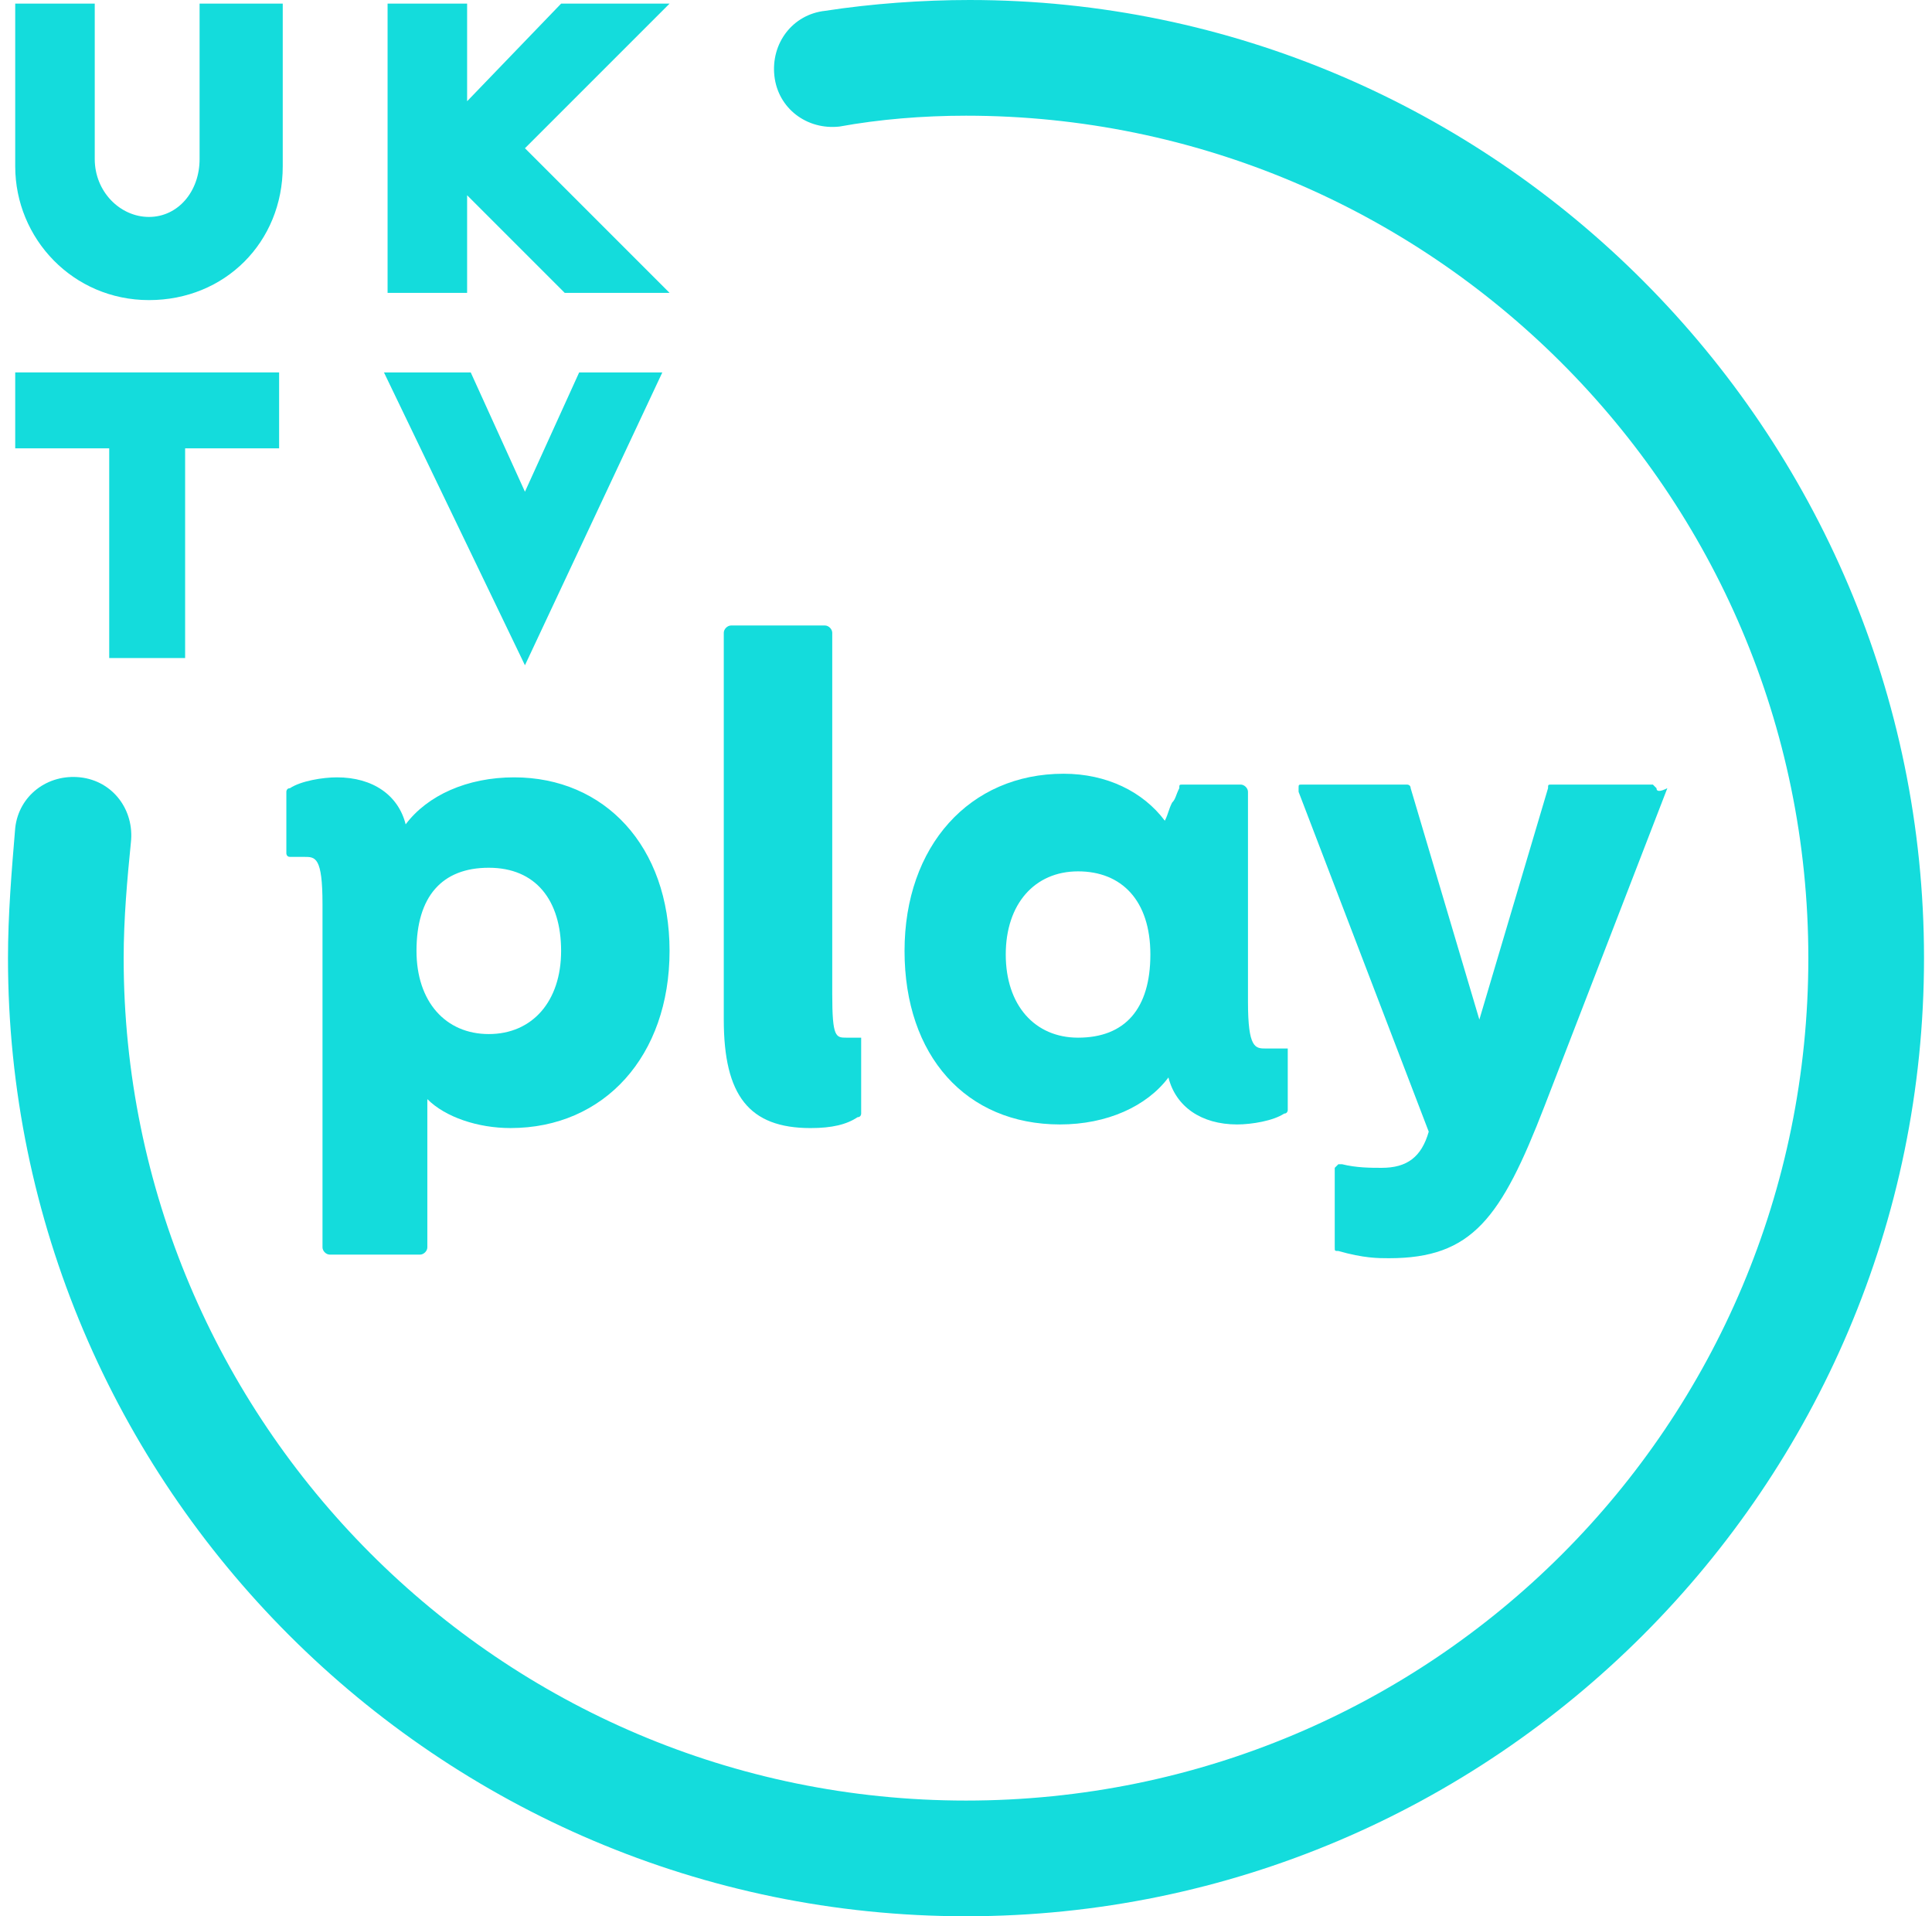 <svg width="121" height="120" viewBox="0 0 121 120" fill="none" xmlns="http://www.w3.org/2000/svg">
<g clip-path="url(#clip0_56_44523)">
<path d="M60.5 120C27.443 120 0.5 93.057 0.5 60C0.5 57.283 0.726 54.566 0.953 51.849C1.179 49.811 2.991 48.453 5.028 48.679C7.066 48.906 8.425 50.717 8.198 52.755C7.972 55.019 7.745 57.509 7.745 60C7.745 88.981 31.293 112.755 60.5 112.755C89.707 112.755 113.255 89.207 113.255 60C113.255 30.793 89.481 7.245 60.5 7.245C57.783 7.245 55.066 7.472 52.575 7.925C50.538 8.151 48.726 6.792 48.5 4.755C48.274 2.717 49.632 0.906 51.67 0.679C54.613 0.226 57.783 0 60.726 0C93.557 0 120.5 26.943 120.5 60C120.5 93.057 93.557 120 60.5 120Z" fill="#14DCDC"/>
<path d="M103.745 49.358L103.519 49.132H97.179C96.953 49.132 96.953 49.132 96.953 49.358L92.651 63.849L88.349 49.358C88.349 49.132 88.123 49.132 88.123 49.132H81.557C81.33 49.132 81.33 49.132 81.33 49.358V49.585L89.481 70.868C89.028 72.453 88.123 73.132 86.538 73.132C85.859 73.132 84.953 73.132 84.047 72.905H83.821L83.594 73.132V78.113C83.594 78.339 83.594 78.339 83.821 78.339C85.406 78.792 86.311 78.792 86.991 78.792C92.198 78.792 94.009 76.302 96.726 69.283L104.425 49.358C103.972 49.585 103.745 49.585 103.745 49.358Z" fill="#14DCDC"/>
<path d="M80.198 65.66H79.972C79.745 65.66 79.519 65.66 79.292 65.66C78.613 65.66 78.16 65.66 78.16 62.717V49.585C78.16 49.358 77.934 49.132 77.707 49.132H74.085C73.858 49.132 73.858 49.132 73.858 49.358C73.632 49.811 73.632 50.038 73.406 50.264C73.179 50.717 73.179 50.943 72.953 51.396C71.594 49.585 69.33 48.453 66.613 48.453C60.726 48.453 56.651 52.981 56.651 59.547C56.651 66.113 60.5 70.415 66.387 70.415C69.33 70.415 71.821 69.283 73.179 67.472C73.632 69.283 75.217 70.415 77.481 70.415C78.387 70.415 79.745 70.189 80.424 69.736C80.651 69.736 80.651 69.509 80.651 69.509V65.66C80.198 65.66 80.198 65.66 80.198 65.66ZM72.047 59.773C72.047 63.17 70.462 64.981 67.519 64.981C64.802 64.981 62.99 62.943 62.99 59.773C62.99 56.604 64.802 54.566 67.519 54.566C70.236 54.566 72.047 56.377 72.047 59.773Z" fill="#14DCDC"/>
<path d="M53.934 64.981H53.708C53.481 64.981 53.255 64.981 53.028 64.981C52.349 64.981 52.123 64.981 52.123 62.264V39.623C52.123 39.396 51.896 39.17 51.67 39.17H45.783C45.557 39.17 45.33 39.396 45.33 39.623V63.849C45.33 68.604 46.915 70.642 50.764 70.642C52.123 70.642 53.028 70.415 53.708 69.962C53.934 69.962 53.934 69.736 53.934 69.736V65.208C53.934 65.208 53.934 65.208 53.934 64.981Z" fill="#14DCDC"/>
<path d="M32.198 48.679C29.255 48.679 26.764 49.811 25.406 51.623C24.953 49.811 23.368 48.679 21.104 48.679C20.198 48.679 18.84 48.906 18.16 49.358C17.934 49.358 17.934 49.585 17.934 49.585V53.434C17.934 53.434 17.934 53.66 18.16 53.66H18.387C18.613 53.66 18.84 53.66 19.066 53.66C19.745 53.66 20.198 53.66 20.198 56.604V78.113C20.198 78.34 20.424 78.566 20.651 78.566H26.311C26.538 78.566 26.764 78.34 26.764 78.113V68.83C27.896 69.962 29.934 70.641 31.972 70.641C37.858 70.641 41.934 66.113 41.934 59.547C41.934 52.981 37.858 48.679 32.198 48.679ZM35.142 59.547C35.142 62.717 33.33 64.755 30.613 64.755C27.896 64.755 26.085 62.717 26.085 59.547C26.085 56.151 27.67 54.34 30.613 54.34C33.557 54.34 35.142 56.377 35.142 59.547Z" fill="#14DCDC"/>
<path d="M32.877 30.793L29.481 23.321H24.047L32.877 41.66L41.481 23.321H36.273L32.877 30.793Z" fill="#14DCDC"/>
<path d="M0.953 28.076H6.84V41.208H11.594V28.076H17.481V23.321H0.953V28.076Z" fill="#14DCDC"/>
<path d="M41.934 0.227H35.142L29.255 6.34V0.227H24.274V18.34H29.255V12.227L35.368 18.34H41.934L32.877 9.283L41.934 0.227Z" fill="#14DCDC"/>
<path d="M12.5 9.962C12.5 12 11.142 13.585 9.33 13.585C7.519 13.585 5.934 12 5.934 9.962V0.227H0.953V10.415C0.953 14.944 4.576 18.793 9.33 18.793C14.085 18.793 17.708 15.17 17.708 10.415V0.227H12.5V9.962Z" fill="#14DCDC"/>
</g>
<defs>
<clipPath id="clip0_56_44523">
<rect width="120" height="120" fill="white" transform="translate(0.5)"/>
</clipPath>
</defs>
</svg>
